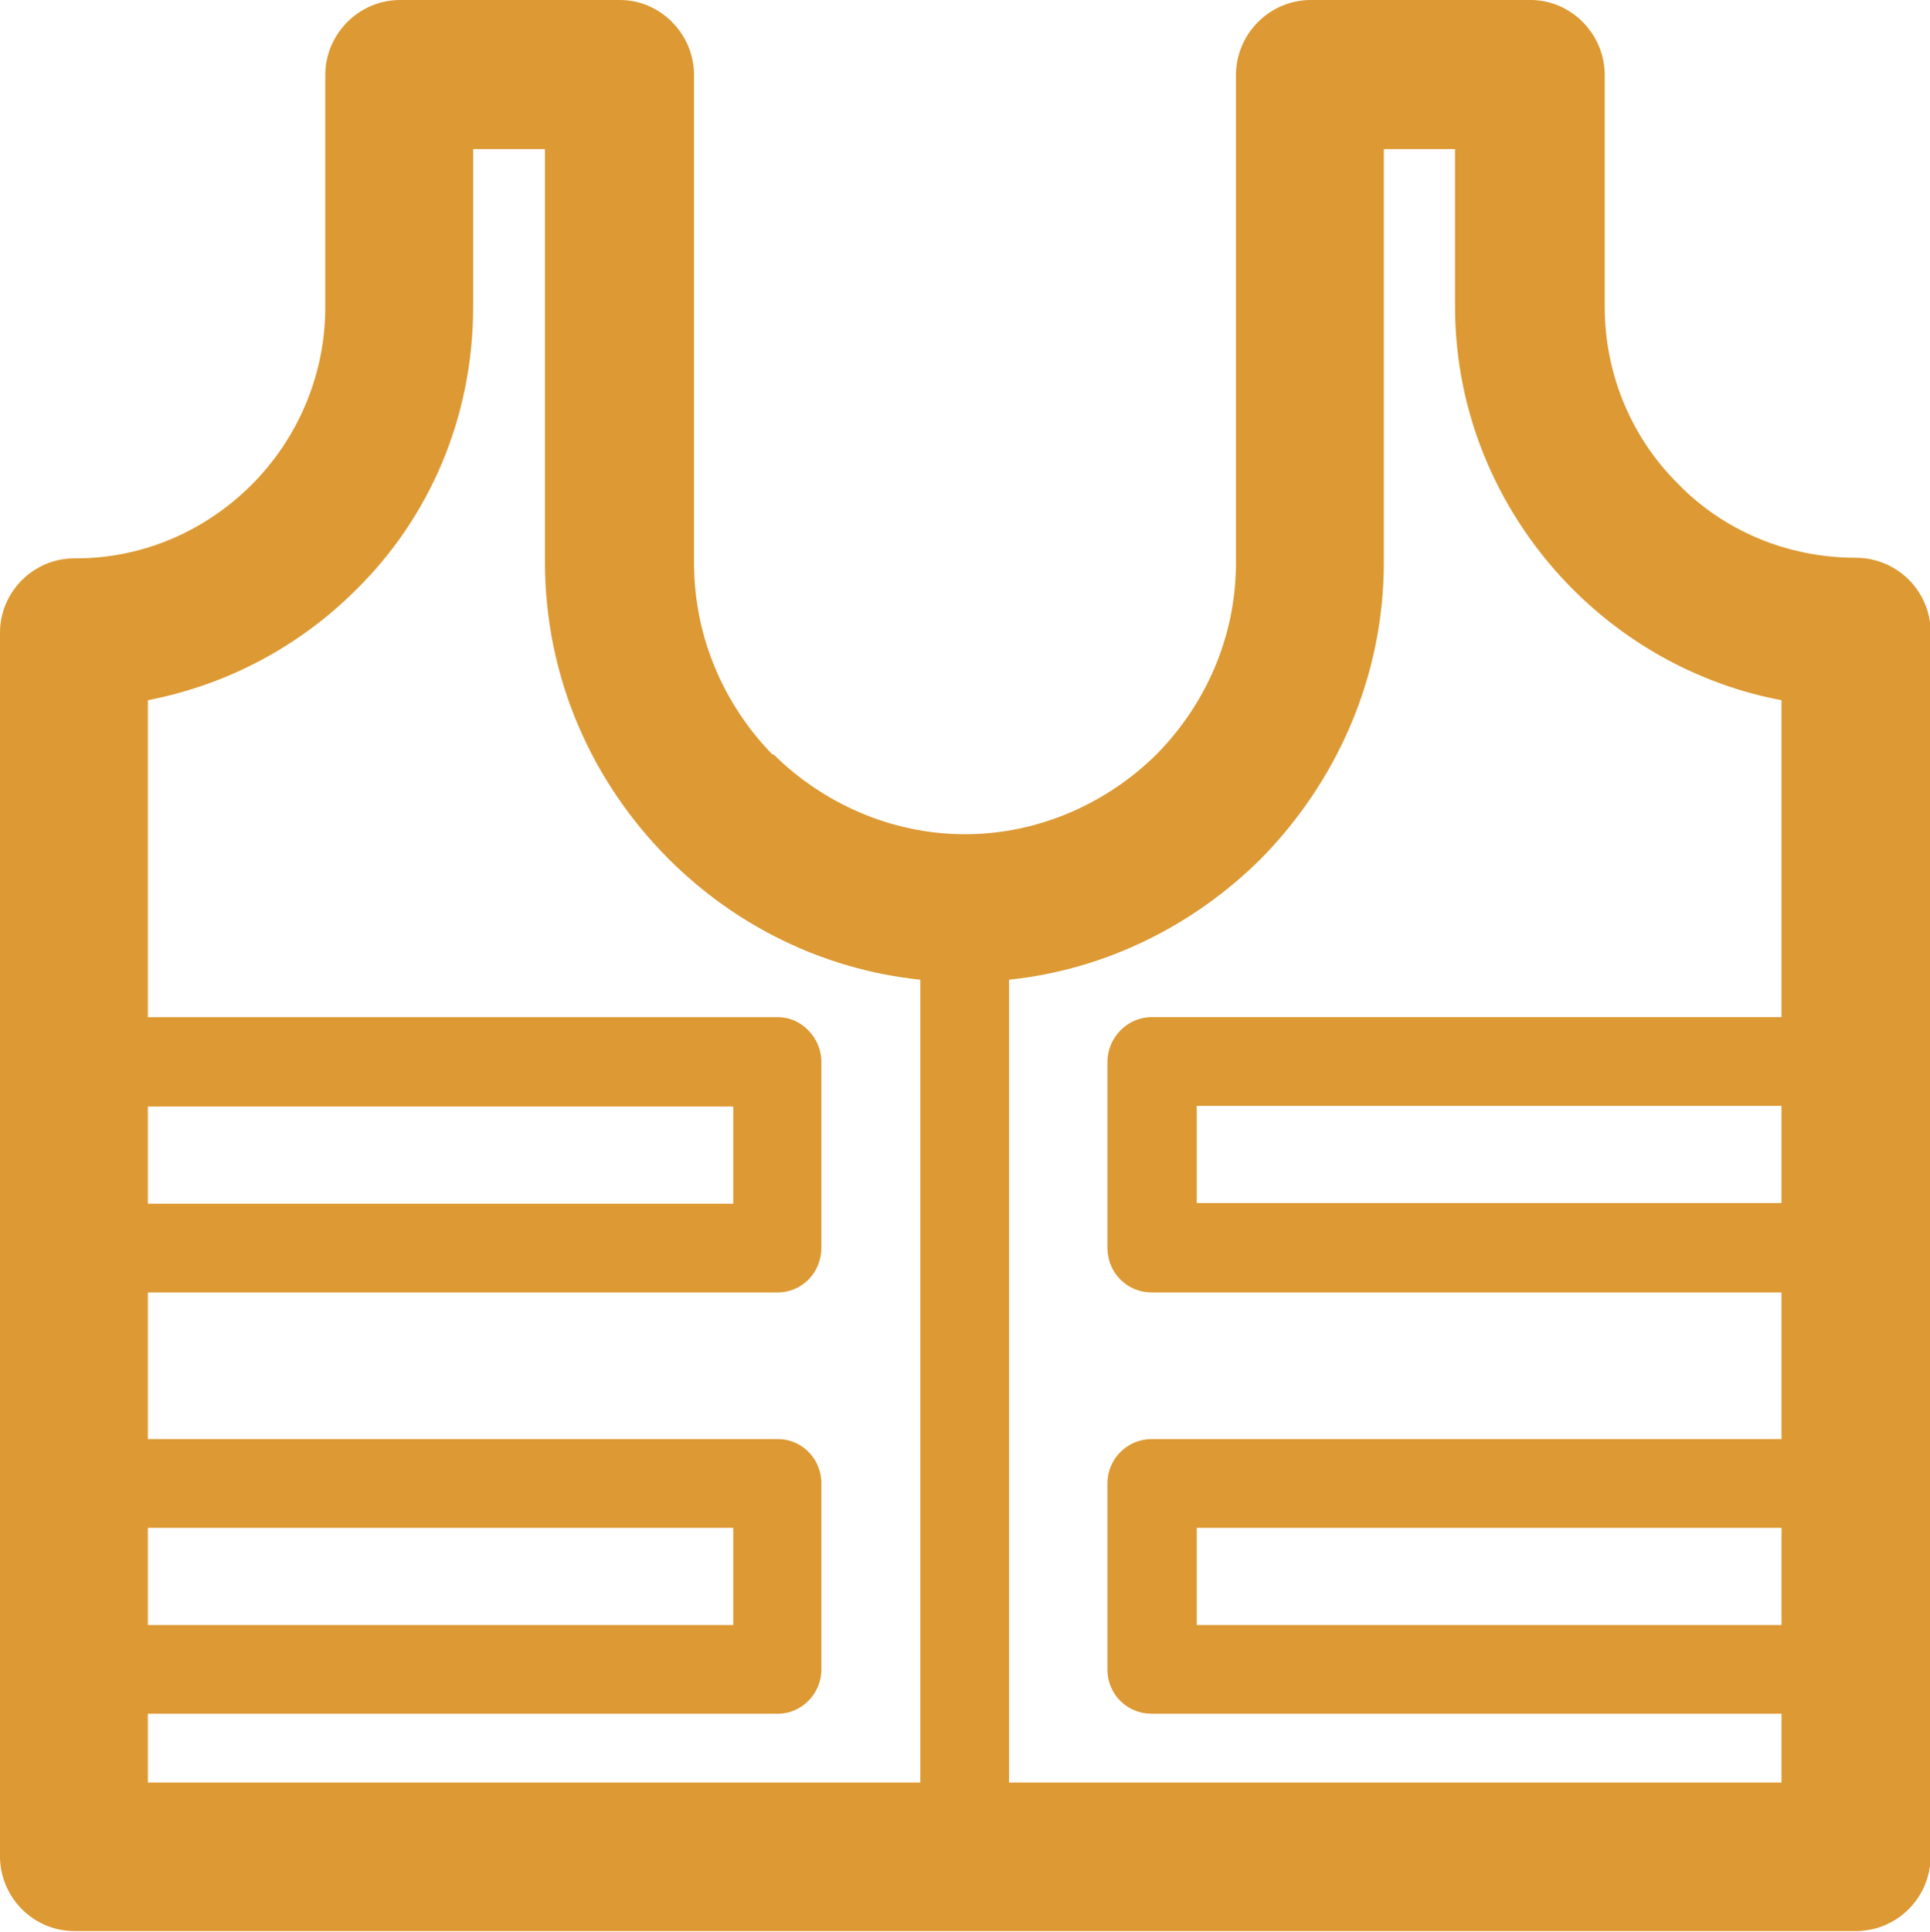 <?xml version="1.0" encoding="UTF-8"?><svg id="Layer_2" xmlns="http://www.w3.org/2000/svg" viewBox="0 0 31.98 32"><defs><style>.cls-1{fill:#d93;stroke-width:0px;}</style></defs><g id="Layer_1-2"><path class="cls-1" d="M6.63,0h3.64c.68,0,1.23.57,1.23,1.24v8.08c0,1.24.5,2.36,1.3,3.18h.02c.81.8,1.94,1.32,3.17,1.32s2.36-.52,3.17-1.32c.81-.82,1.32-1.94,1.32-3.18V1.24c0-.67.55-1.24,1.24-1.24h3.64c.68,0,1.23.57,1.23,1.24v3.84c0,1.14.46,2.19,1.22,2.94.74.76,1.79,1.22,2.94,1.22.69,0,1.24.56,1.24,1.23v20.28c0,.68-.55,1.24-1.24,1.24H1.23c-.68,0-1.23-.56-1.23-1.24V10.48c0-.67.55-1.23,1.23-1.23h.03c1.13,0,2.16-.47,2.91-1.22h0c.75-.75,1.22-1.8,1.22-2.94V1.24c0-.67.55-1.24,1.24-1.24h0ZM2.45,23.84h10.44c.39,0,.72.32.72.73v3.09c0,.4-.33.73-.72.73H2.45v1.14h12.8v-13.3c-1.63-.17-3.08-.91-4.17-2h0c-1.26-1.26-2.05-2.99-2.05-4.92V2.47h-1.19v2.61c0,1.83-.72,3.49-1.94,4.69-.92.92-2.11,1.57-3.45,1.83v5.25h10.44c.39,0,.72.34.72.74v3.08c0,.42-.33.74-.72.74H2.45v2.43h0ZM2.45,18.33h0v1.61h9.7v-1.61H2.45ZM2.45,25.31h0v1.61h9.7v-1.61H2.45ZM16.72,29.53h12.8v-1.14h-10.44c-.4,0-.73-.32-.73-.73v-3.09c0-.4.33-.73.73-.73h10.44v-2.43h-10.44c-.4,0-.73-.32-.73-.74h0v-3.08c0-.4.33-.74.73-.74h10.44v-5.25c-1.33-.25-2.53-.91-3.45-1.83-1.2-1.2-1.96-2.86-1.96-4.69v-2.61h-1.18v6.84c0,1.92-.79,3.65-2.04,4.92h0s0,0,0,0c-1.1,1.09-2.55,1.83-4.17,2v13.3h0ZM29.52,26.92h0v-1.61h-9.69v1.61h9.69ZM29.52,19.93h0v-1.61h-9.69v1.61h9.69Z"/></g></svg>